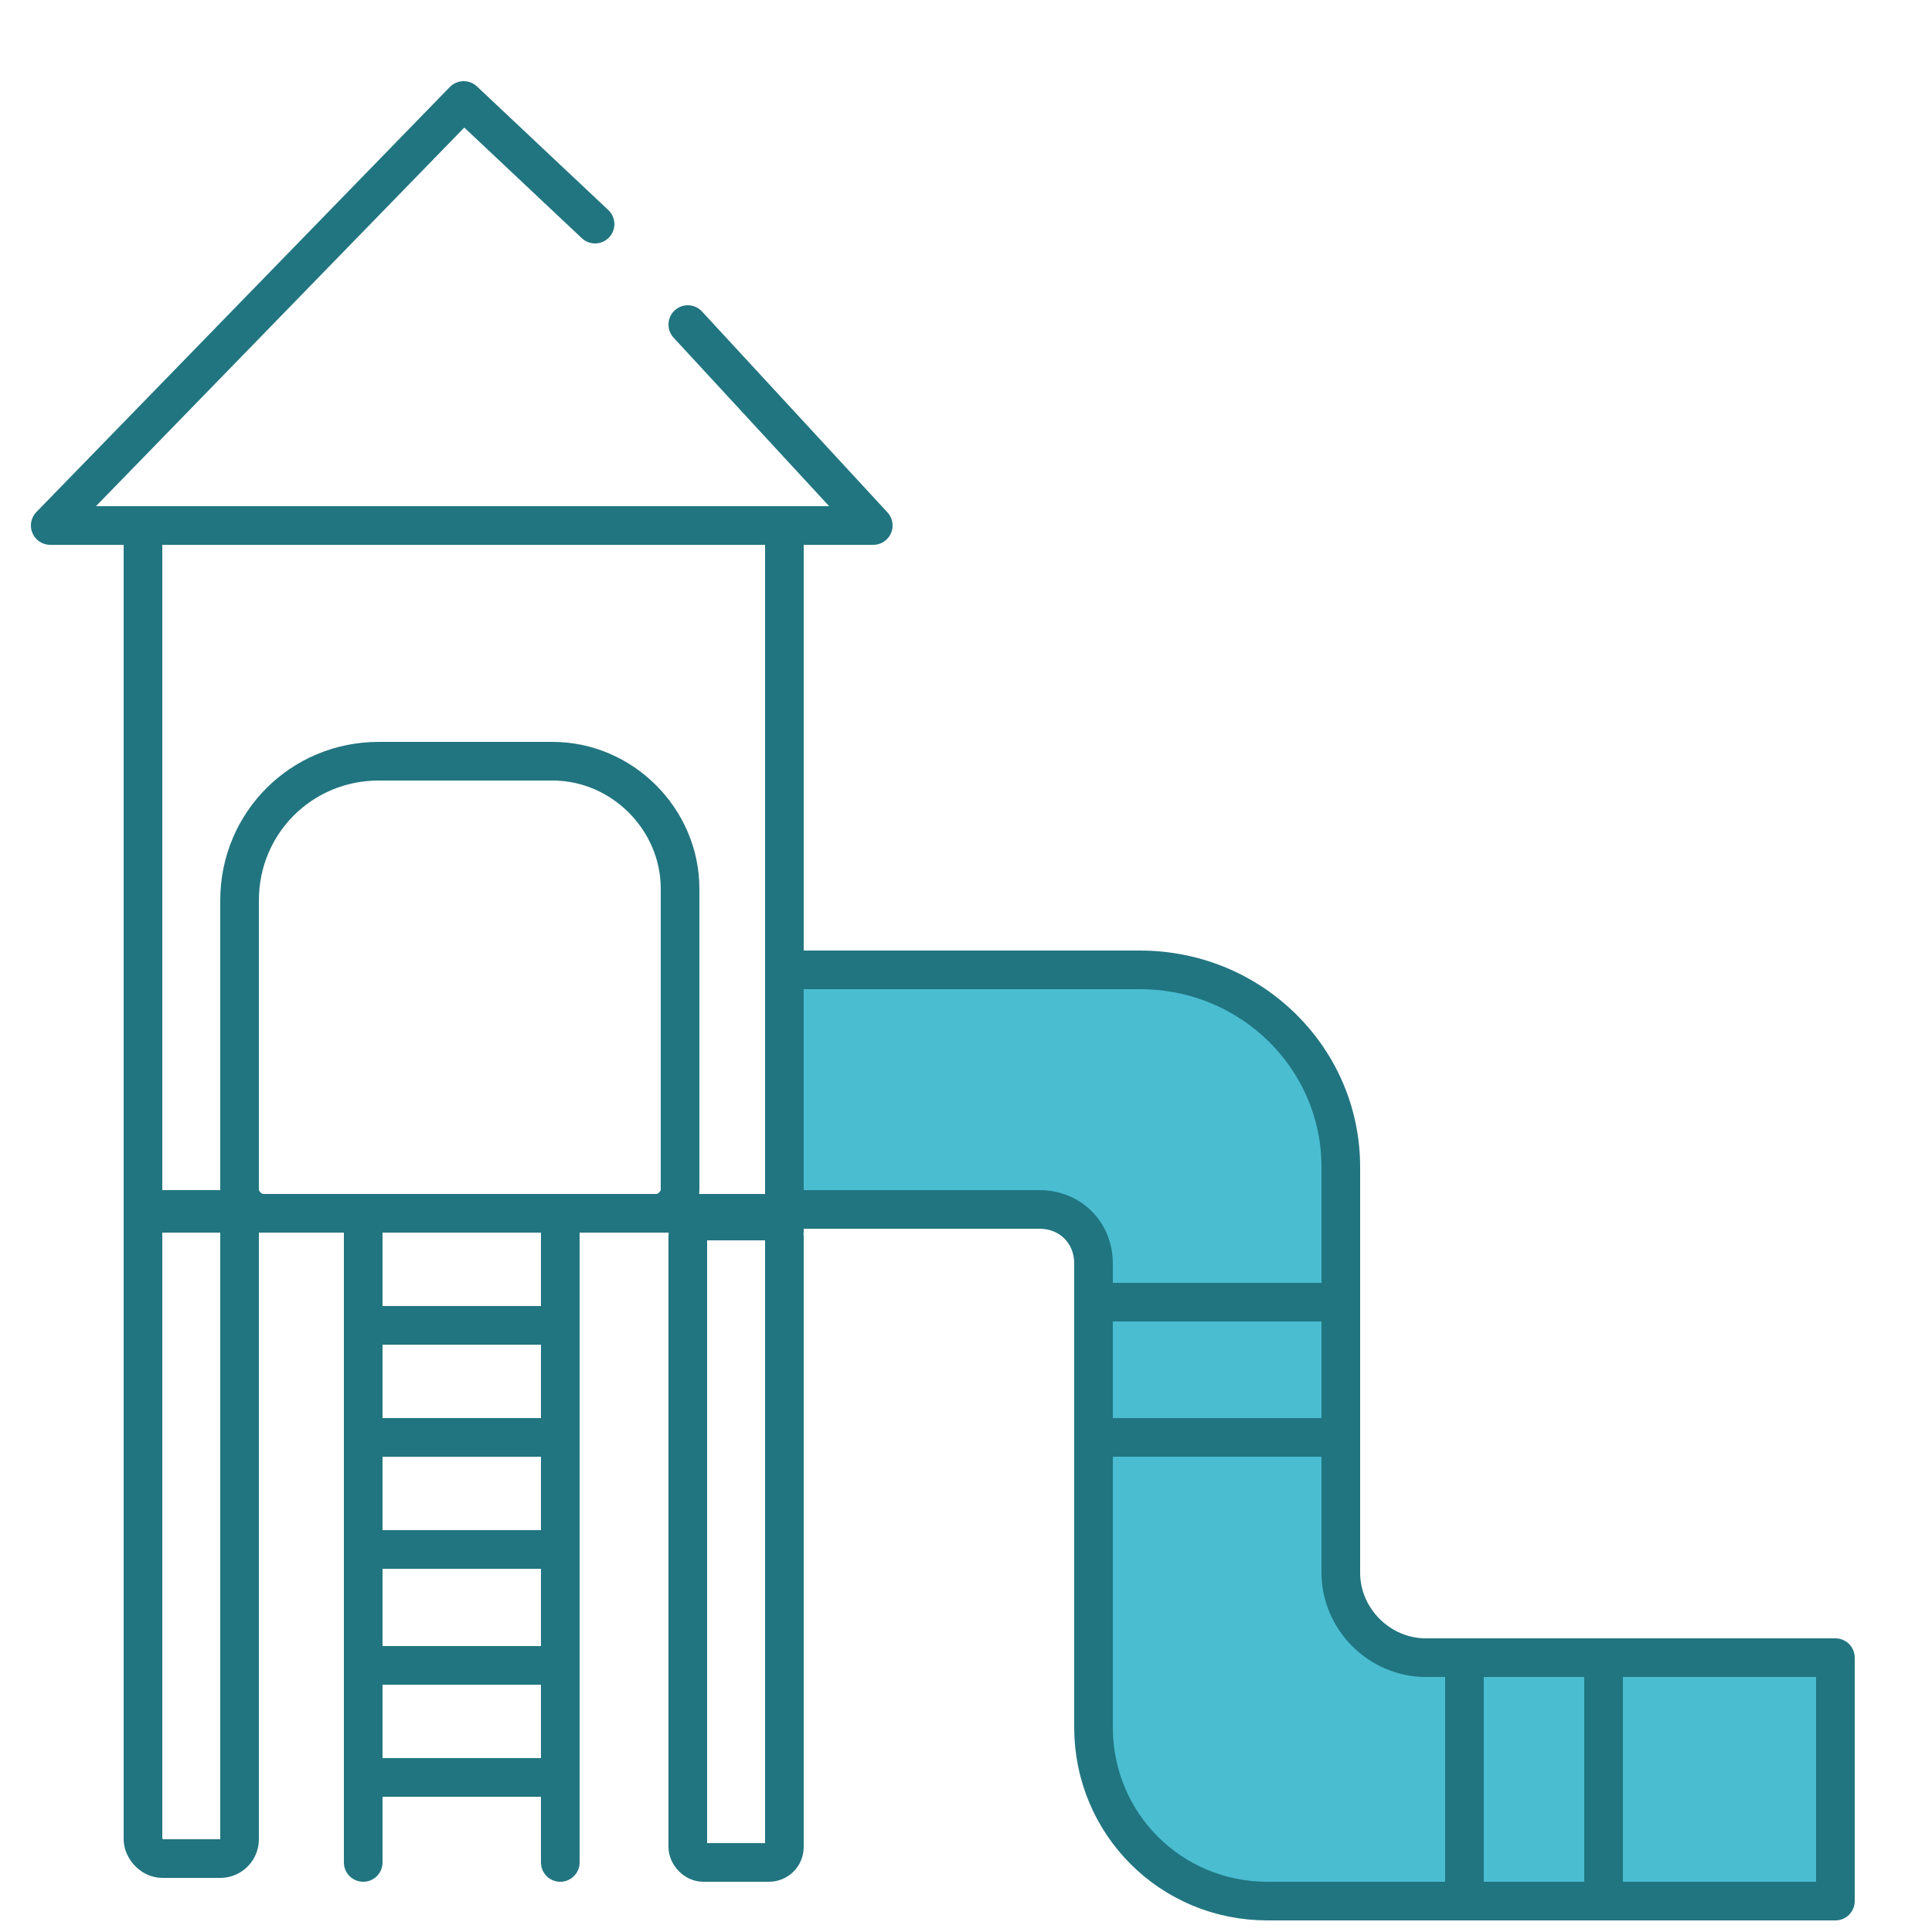 <?xml version="1.0" encoding="UTF-8"?>
<svg id="Ebene_1" xmlns="http://www.w3.org/2000/svg" version="1.1" viewBox="0 0 50 50">
  <!-- Generator: Adobe Illustrator 29.0.0, SVG Export Plug-In . SVG Version: 2.1.0 Build 186)  -->
  <defs>
    <style>
      .st0, .st1, .st2, .st3 {
        stroke: #217580;
      }

      .st0, .st2 {
        fill: none;
      }

      .st0, .st3 {
        stroke-miterlimit: 10;
      }

      .st1 {
        fill: #4abdd1;
      }

      .st1, .st2 {
        stroke-linecap: round;
        stroke-linejoin: round;
      }

      .st3 {
        fill: #a6c018;
      }
    </style>
  </defs>
  <rect class="st0" x="3.7" y="13.6" width="16.6" height="17.8"/>
  <path class="st1" d="M47.5,43v6.2h-14.7c-2.5,0-4.5-2-4.5-4.5v-12c0-.8-.6-1.4-1.4-1.4h-6.6v-6.2h9.2c2.9,0,5.2,2.3,5.2,5.1v10.5c0,1.2,1,2.2,2.2,2.2h10.6Z"/>
  <line class="st3" x1="27.8" y1="33.7" x2="34.6" y2="33.7"/>
  <line class="st3" x1="27.8" y1="37.2" x2="34.6" y2="37.2"/>
  <line class="st3" x1="37.9" y1="42.7" x2="37.9" y2="49.4"/>
  <line class="st3" x1="41.5" y1="42.7" x2="41.5" y2="49.4"/>
  <path class="st2" d="M9.8,19.7h4.5c1.8,0,3.3,1.5,3.3,3.3v7.8c0,.3-.3.6-.6.6H6.8c-.3,0-.6-.3-.6-.6v-7.5c0-2,1.6-3.6,3.6-3.6Z"/>
  <polyline class="st2" points="15.4 5.8 12 2.6 1.3 13.6 22.6 13.6 17.8 8.4"/>
  <rect class="st2" x="3.7" y="31.3" width="2.5" height="16.8" rx=".5" ry=".5"/>
  <rect class="st2" x="17.8" y="31.6" width="2.5" height="16.6" rx=".4" ry=".4"/>
  <line class="st2" x1="9.4" y1="31.9" x2="9.4" y2="48.2"/>
  <line class="st2" x1="14.5" y1="31.9" x2="14.5" y2="48.2"/>
  <line class="st2" x1="9.7" y1="34.3" x2="14.5" y2="34.3"/>
  <line class="st2" x1="9.9" y1="37.2" x2="14" y2="37.2"/>
  <line class="st2" x1="9.9" y1="40.1" x2="14" y2="40.1"/>
  <line class="st2" x1="9.9" y1="43.1" x2="14" y2="43.1"/>
  <line class="st2" x1="9.4" y1="46" x2="14.2" y2="46"/>
</svg>